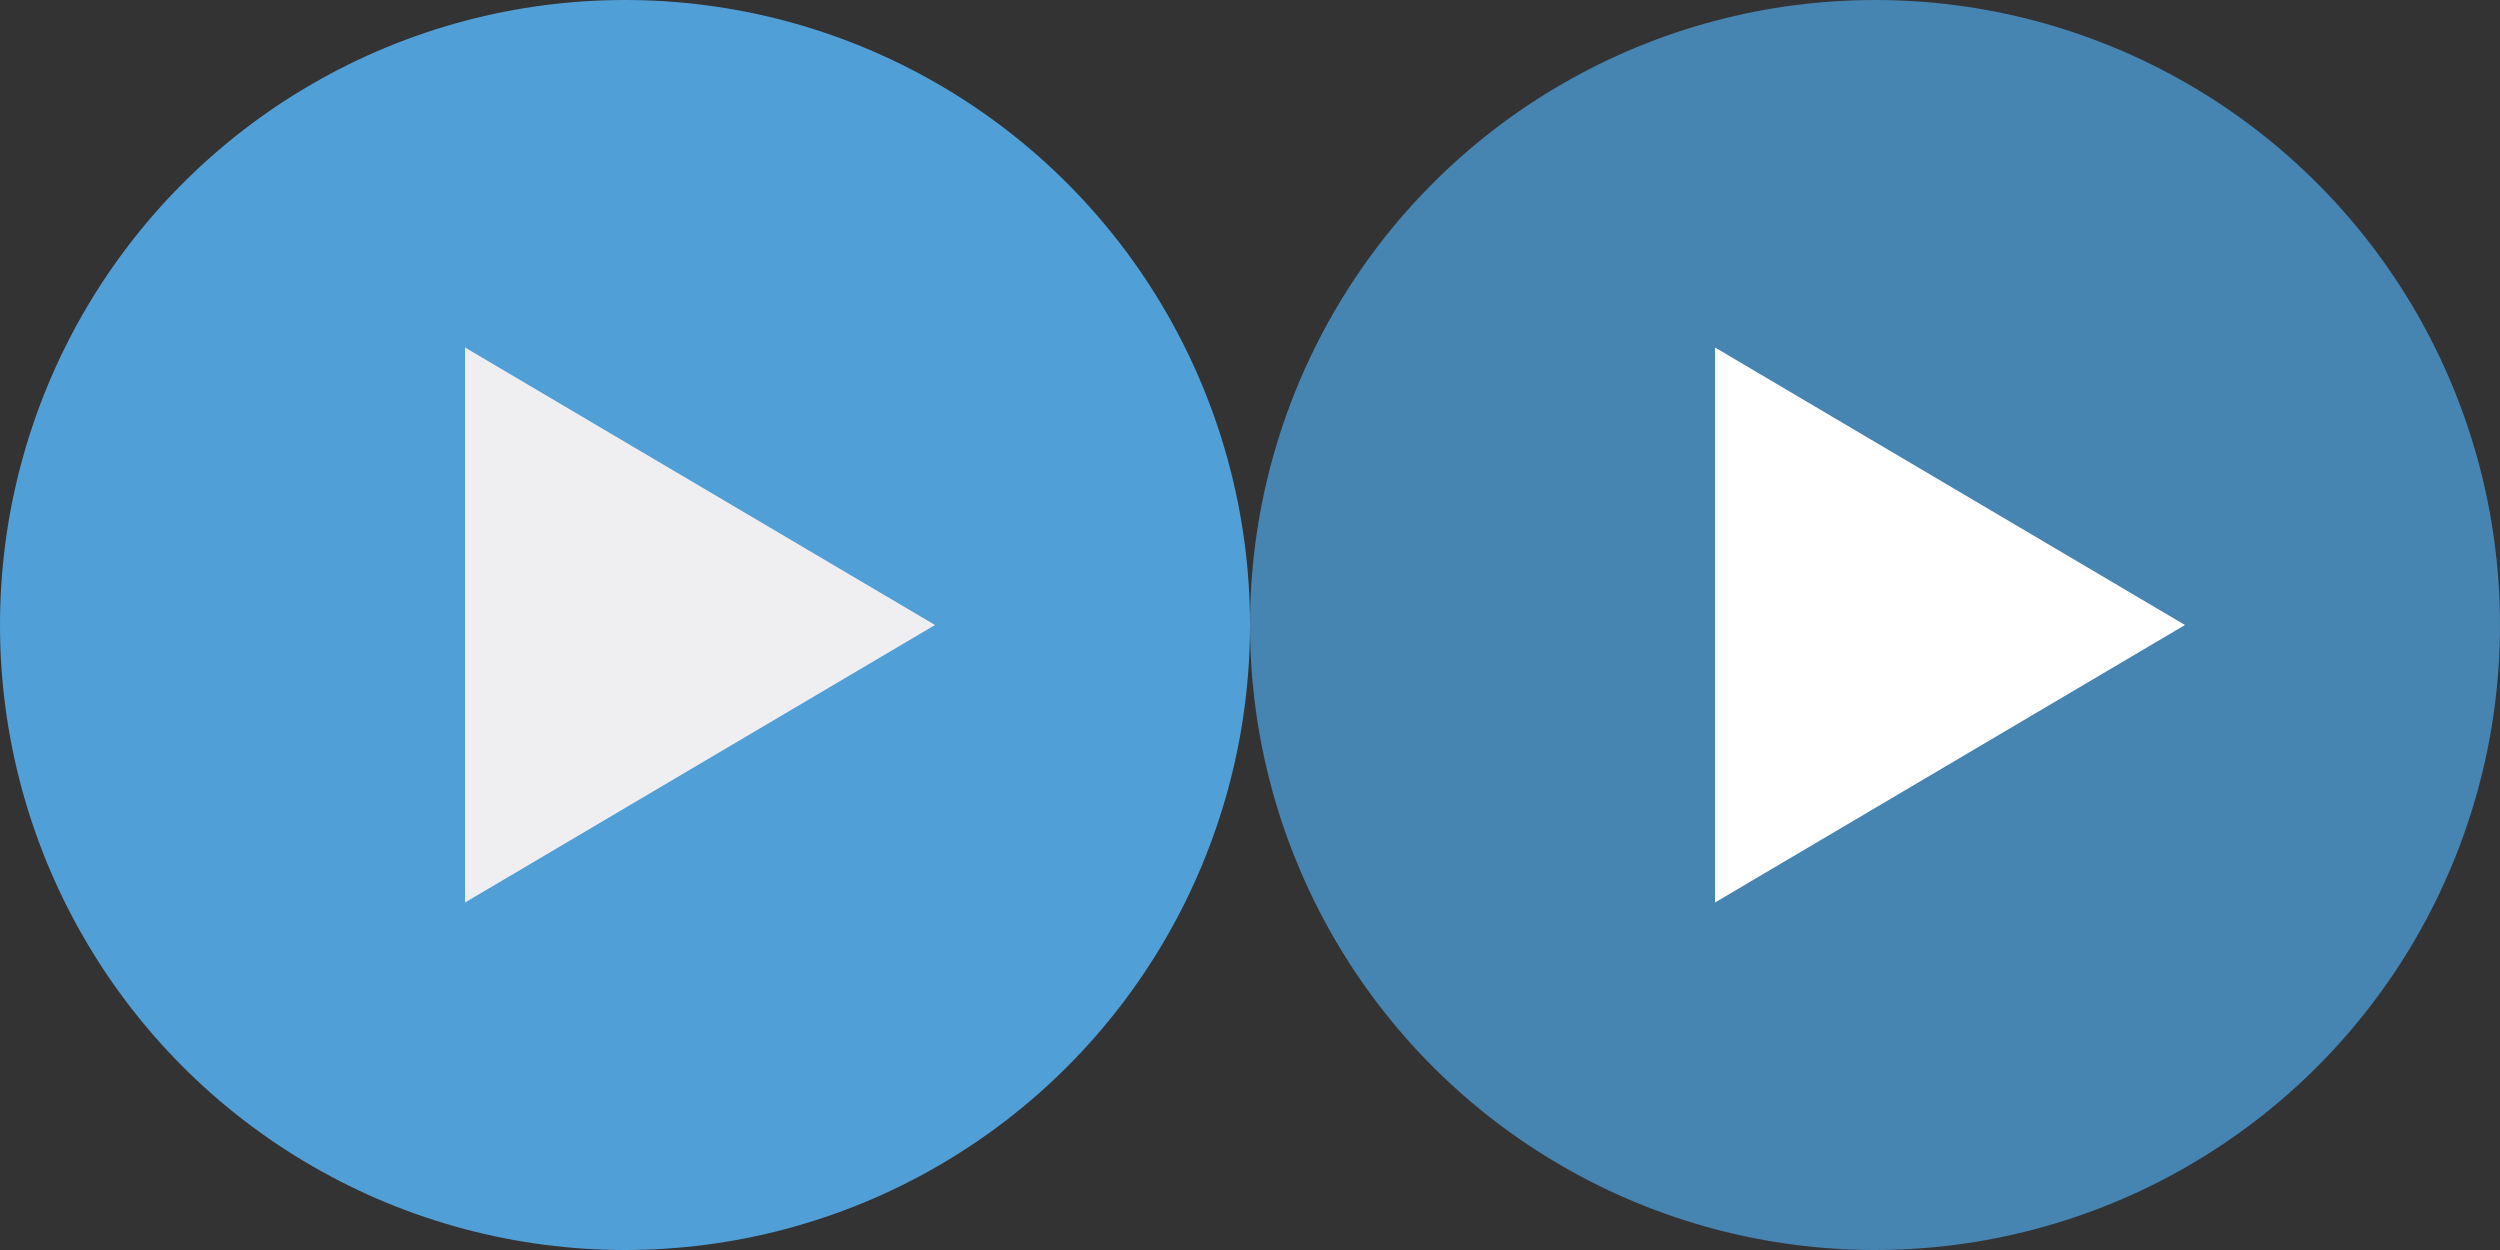 <svg xmlns="http://www.w3.org/2000/svg" viewBox="0 0 400 200">
  <rect x="0" y="0" width="400" height="200" fill="#333333" stroke="none"/>
  <title>btn_play_sprite</title>
  <circle cx="100" cy="100" r="100" fill="#519fd7"/>
  <path d="M87.1,66.8l75.2,44.4L87.1,155.6Z" transform="translate(-12.7 -11.2)" fill="#efeff2"/>
  <circle cx="300" cy="100" r="100" fill="#4684b2"/>
  <path d="M287.1,66.8l75.2,44.4-75.2,44.4Z" transform="translate(-12.7 -11.2)" fill="#fff"/>
</svg>
